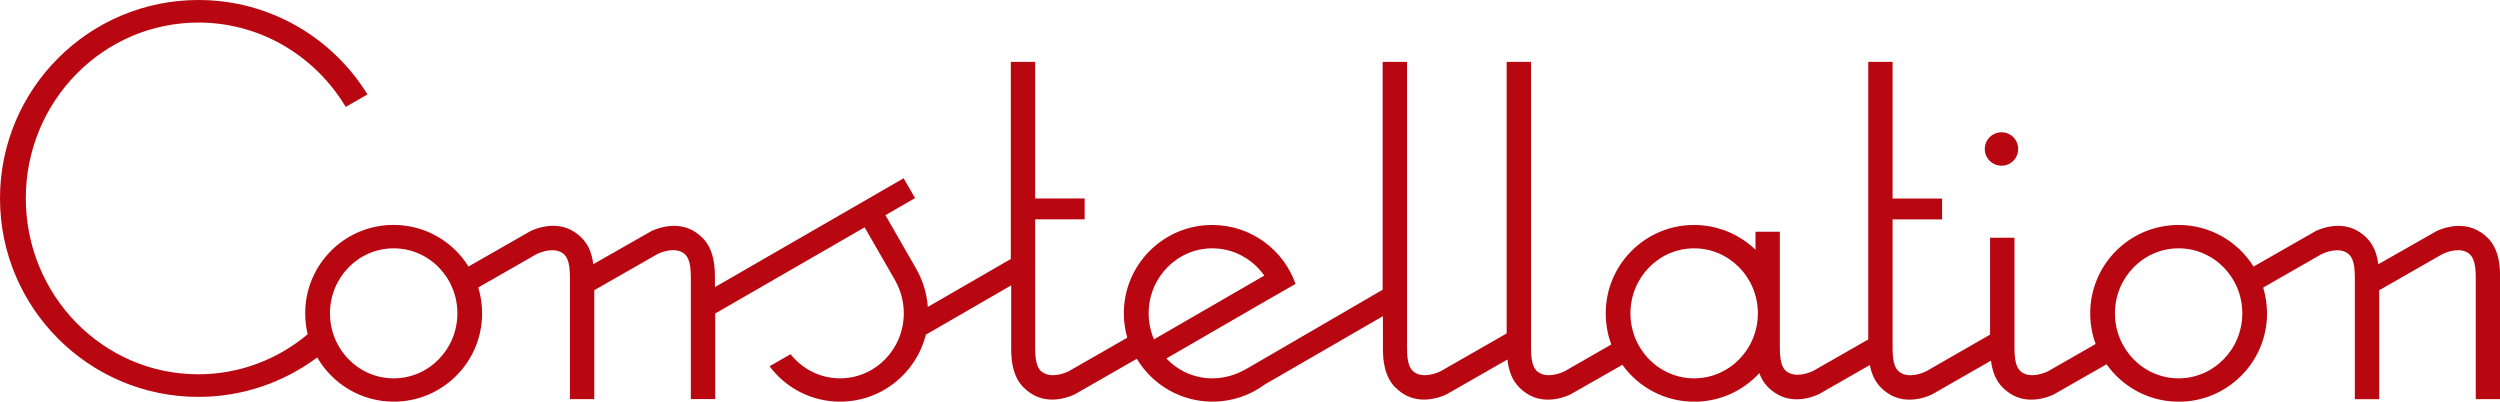 <?xml version="1.0" encoding="UTF-8"?><svg id="_レイヤー_2" xmlns="http://www.w3.org/2000/svg" width="462.08" height="74.23" viewBox="0 0 462.08 74.23"><defs><style>.cls-1{fill:#b90712;}</style></defs><g id="_特典"><g><path class="cls-1" d="m366.85,27.54c0-1.7,1.38-3.09,3.1-3.09s3.07,1.38,3.07,3.09-1.37,3.09-3.07,3.09-3.1-1.38-3.1-3.09Z"/><path class="cls-1" d="m458.52,42.94c-3.76-2.54-8.2-.21-8.2-.21l-10.73,6.11c-.46-3.39-1.91-4.89-3.42-5.91-3.74-2.54-8.18-.21-8.18-.21l-11.46,6.55c-2.89-4.63-8.02-7.69-13.86-7.69-9.03,0-16.33,7.32-16.33,16.33,0,1.98.35,3.9,1,5.67l-8.76,5.02s-2.46,1.29-4.38.48c-1.24-.53-1.86-1.62-1.86-4.8v-20.34h-4.51v17.91l-11.78,6.76s-2.46,1.29-4.38.48c-1.24-.53-1.86-1.62-1.86-4.8v-23.74h9.15v-3.86h-9.15V11.44h-4.5v51.3l-10.11,5.78s-2.45,1.28-4.37.48c-1.25-.51-1.86-1.61-1.86-4.79v-21.38h-4.5v3.32c-2.95-2.82-6.95-4.57-11.36-4.57-9.01,0-16.32,7.32-16.32,16.33,0,2.04.36,3.97,1.03,5.76l-8.59,4.93s-2.46,1.29-4.38.48c-1.24-.53-1.87-1.62-1.87-4.8V11.44h-4.5v50.19l-12.18,6.97s-2.45,1.29-4.37.48c-1.24-.53-1.87-1.62-1.87-4.8V11.44h-4.5v42.11l-24.95,14.5c-2.08,1.2-4.14,1.88-6.55,1.88-3.34,0-6.34-1.43-8.48-3.67l18.39-10.64,1.47-.84,4.02-2.31c-2.25-6.35-8.29-10.89-15.4-10.89-9.03,0-16.34,7.32-16.34,16.33,0,1.56.23,3.08.63,4.51l-10.79,6.18s-2.44,1.29-4.36.48c-1.26-.53-1.87-1.62-1.87-4.8v-23.74h9.15v-3.86h-9.15V11.44h-4.5v36.43l-15.34,8.86c-.18-2.5-.91-4.84-2.07-6.92l-5.76-10.04,5.47-3.16-2.11-3.66-34.88,20.12v-1.96c0-5.06-1.77-6.95-3.55-8.18-3.76-2.54-8.2-.21-8.2-.21l-10.73,6.11c-.44-3.39-1.92-4.89-3.42-5.91-3.74-2.54-8.18-.21-8.18-.21l-11.47,6.55c-2.88-4.63-8.01-7.69-13.85-7.69-9.03,0-16.33,7.32-16.33,16.33,0,1.33.15,2.63.46,3.88-5.49,4.61-12.55,7.4-20.23,7.4-17.6,0-31.87-14.57-31.87-32.53S19.08,4.17,36.68,4.17c11.52,0,21.62,6.24,27.22,15.59l4.02-2.31C61.46,6.98,49.89,0,36.68,0,16.43,0,0,16.43,0,36.67s16.43,36.69,36.68,36.69c8.23,0,15.82-2.73,21.95-7.29,2.83,4.88,8.1,8.17,14.15,8.17,9.02,0,16.33-7.3,16.33-16.33,0-1.65-.25-3.24-.71-4.77l10.7-6.13s2.46-1.3,4.38-.5c1.24.54,1.86,1.63,1.86,4.81v22.45h4.5v-20.13l11.61-6.64s2.44-1.3,4.38-.5c1.24.54,1.86,1.63,1.86,4.81v22.45h4.5v-15.81l27.62-15.93,5.59,9.71c.04.1.1.23.17.33.93,1.71,1.48,3.72,1.48,5.85,0,6.63-5.27,12.02-11.78,12.02-3.7,0-6.99-1.74-9.15-4.46l-3.88,2.23c2.95,3.96,7.7,6.54,13.03,6.54,7.66,0,14.08-5.27,15.86-12.38l15.77-9.11v11.73c0,5.06,1.76,6.95,3.56,8.18,3.74,2.56,8.18.23,8.18.23l11.48-6.57c2.85,4.74,8.05,7.92,14,7.92,3.61,0,6.96-1.18,9.66-3.18l21.83-12.62v6.04c0,5.06,1.78,6.95,3.56,8.18,3.74,2.56,8.19.23,8.19.23l11.26-6.44c.41,3.62,1.92,5.14,3.47,6.22,3.74,2.56,8.18.23,8.18.23l9.6-5.47c2.95,4.12,7.81,6.82,13.28,6.82,4.76,0,9.05-2.03,12.03-5.29.67,1.87,1.77,2.88,2.88,3.64,3.74,2.57,8.18.23,8.18.23l9.36-5.36c.56,2.9,1.93,4.25,3.3,5.2,3.76,2.56,8.2.23,8.2.23l10.9-6.24c.43,3.47,1.92,4.98,3.43,6.01,3.74,2.56,8.18.23,8.18.23l9.75-5.57c2.95,4.18,7.83,6.92,13.34,6.92,9,0,16.32-7.3,16.32-16.33,0-1.65-.26-3.24-.71-4.77l10.7-6.13s2.46-1.3,4.38-.5c1.24.54,1.86,1.63,1.86,4.81v22.45h4.5v-20.13l11.61-6.64s2.44-1.3,4.38-.5c1.22.54,1.86,1.63,1.86,4.81v22.45h4.5v-22.66c0-5.06-1.77-6.95-3.55-8.18Zm-385.75,26.99c-6.52,0-11.78-5.39-11.78-12.02s5.27-12.01,11.78-12.01,11.77,5.38,11.77,12.01-5.27,12.02-11.77,12.02Zm139.54-12.02c0-6.63,5.27-12.01,11.78-12.01,3.95,0,7.46,2,9.59,5.04l-20.39,11.78c-.63-1.48-.98-3.1-.98-4.81Zm100.82,12.02c-6.5,0-11.77-5.39-11.77-12.02s5.27-12.01,11.77-12.01,11.78,5.38,11.78,12.01-5.27,12.02-11.78,12.02Zm89.55,0c-6.51,0-11.77-5.39-11.77-12.02s5.27-12.01,11.77-12.01,11.77,5.38,11.77,12.01-5.28,12.02-11.77,12.02Z"/></g></g></svg>